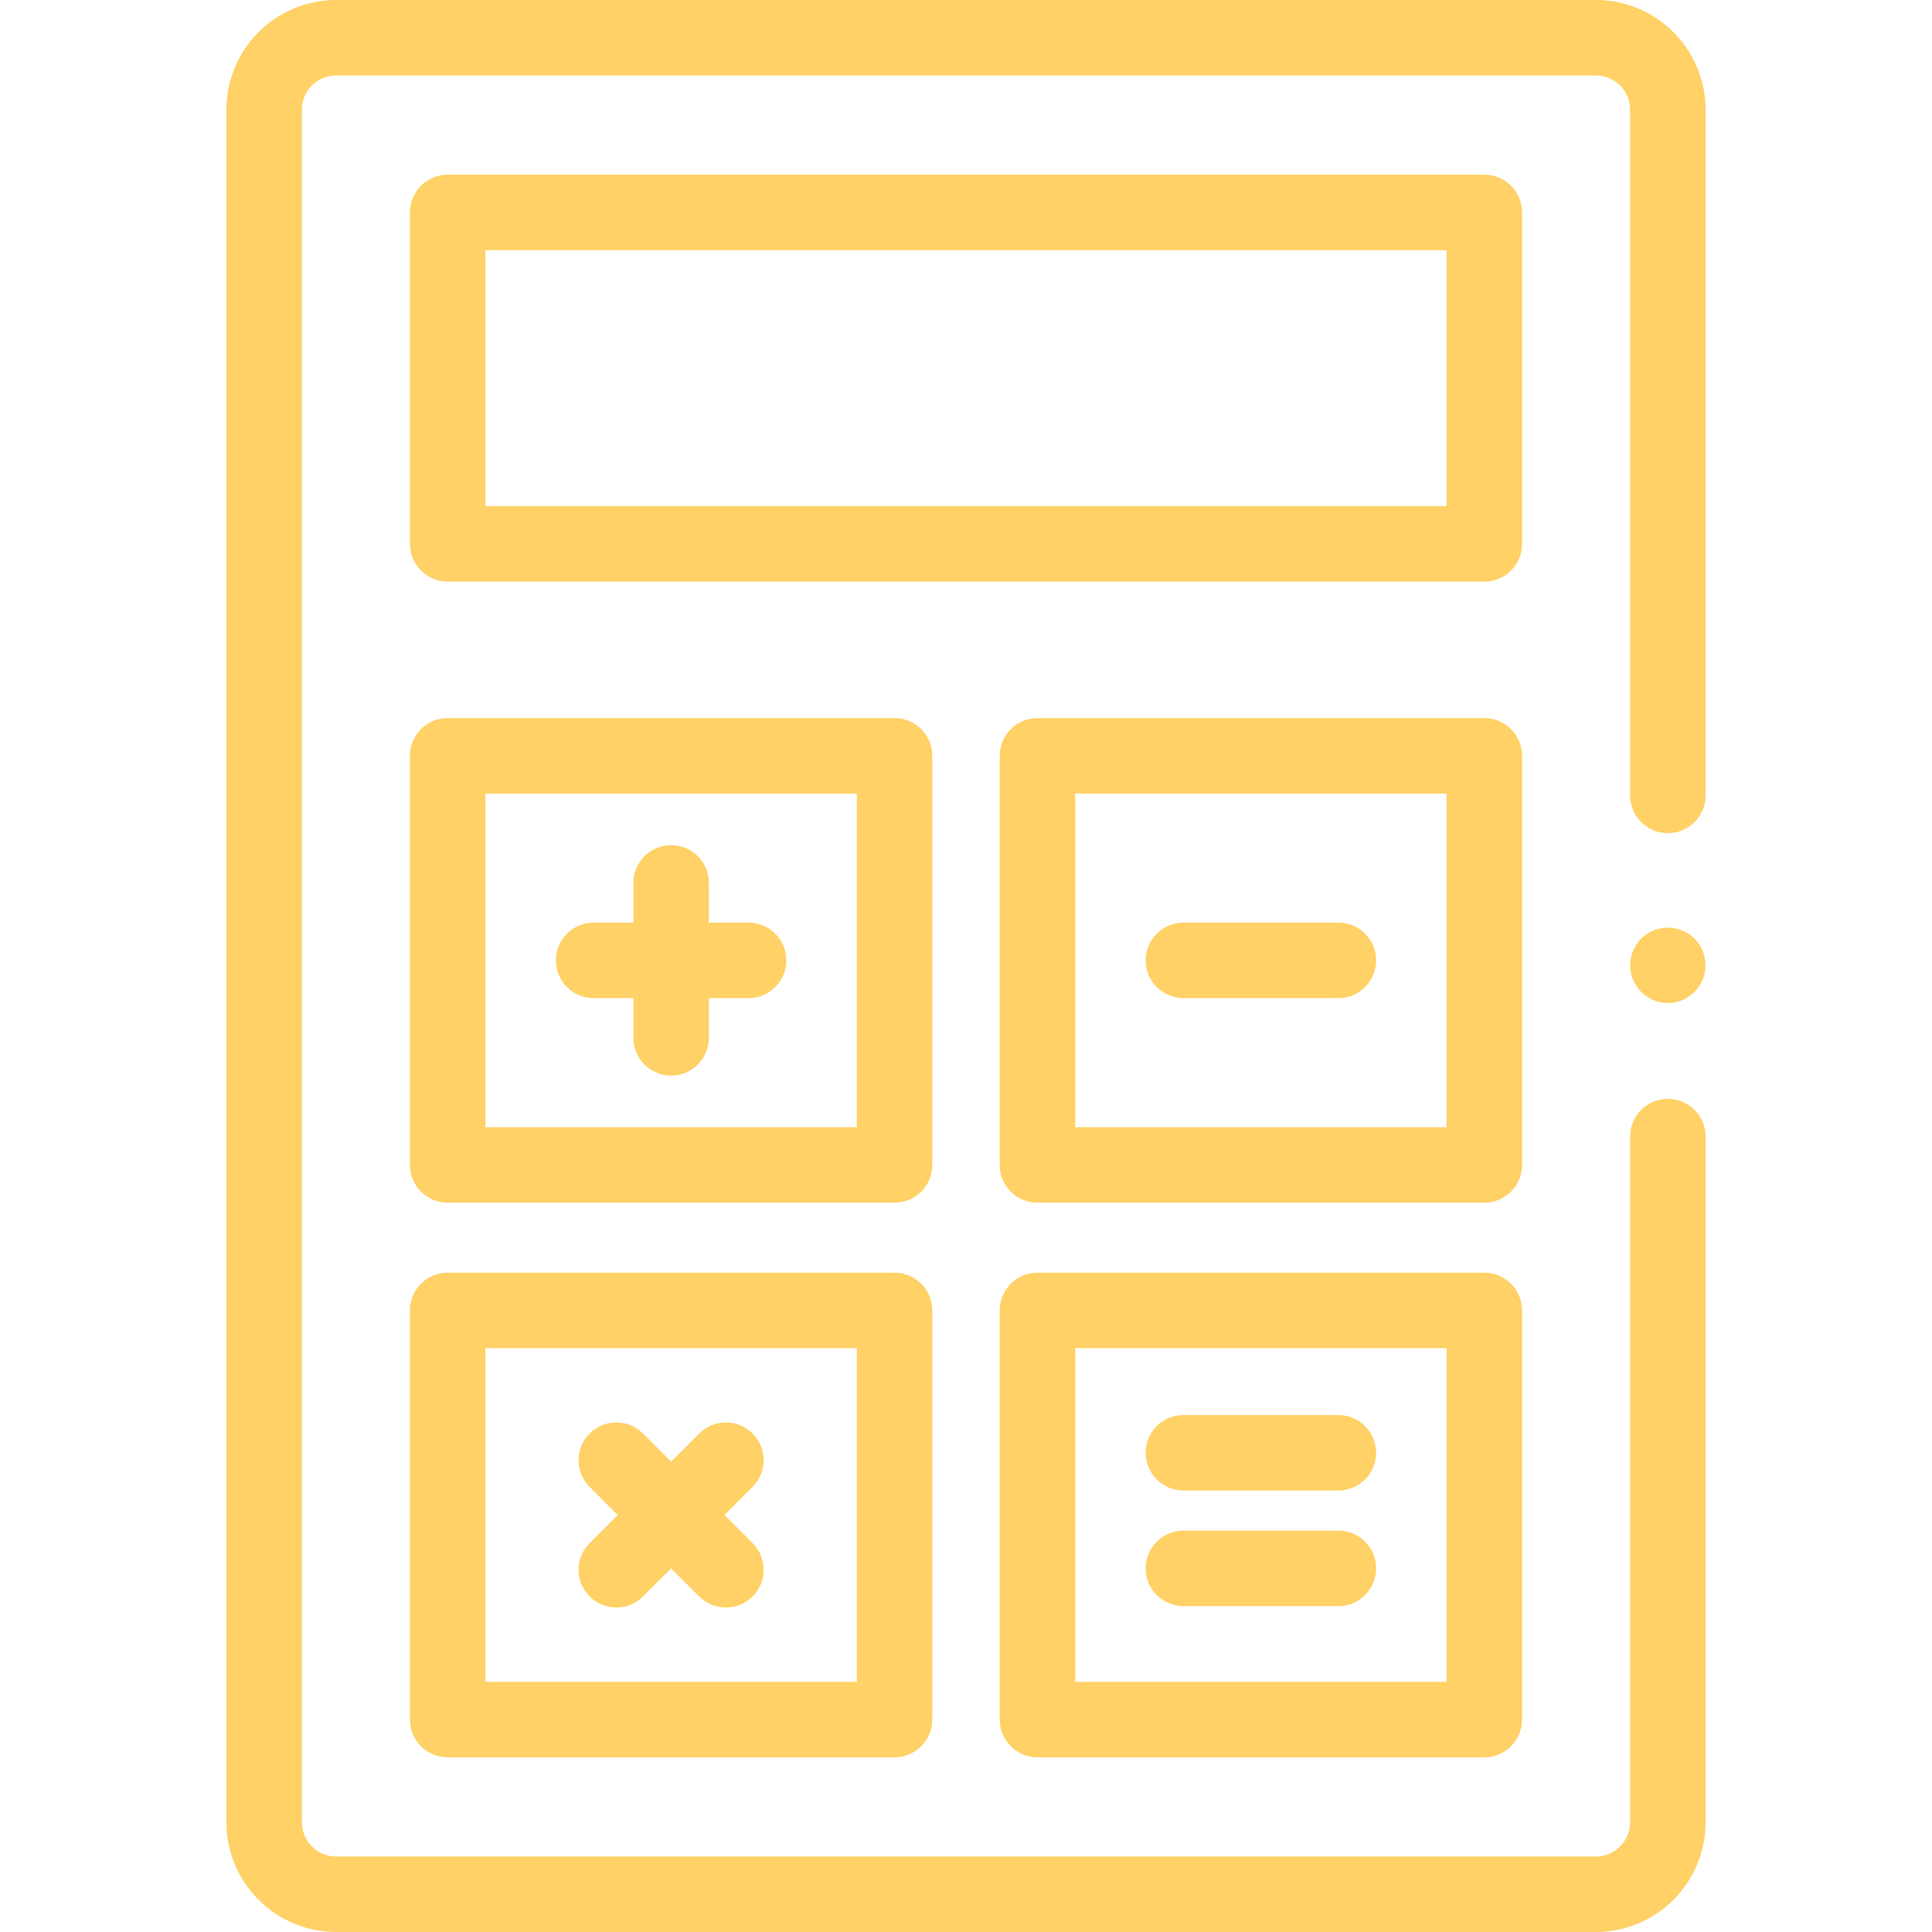 <?xml version="1.0"?>
<svg xmlns="http://www.w3.org/2000/svg" id="Capa_1" enable-background="new 0 0 512 512" height="512px" viewBox="0 0 512 512" width="512px"><g><g><g><path d="m442 265.82c-4.194 0-7.982-2.711-9.406-6.636-1.398-3.85-.201-8.353 2.938-10.993 3.288-2.765 8.087-3.138 11.745-.867 3.502 2.174 5.322 6.409 4.523 10.446-.913 4.614-5.094 8.05-9.8 8.05z" data-original="#000000" class="active-path" data-old_color="#000000" fill="#FFD166"/><g><g><g><path d="m354.685 395h-41.071c-5.523 0-10-4.477-10-10s4.477-10 10-10h41.071c5.523 0 10 4.477 10 10s-4.478 10-10 10z" data-original="#000000" class="active-path" data-old_color="#000000" fill="#FFD166"/></g></g><g><g><path d="m354.685 425.638h-41.071c-5.523 0-10-4.477-10-10s4.477-10 10-10h41.071c5.523 0 10 4.477 10 10s-4.478 10-10 10z" data-original="#000000" class="active-path" data-old_color="#000000" fill="#FFD166"/></g></g></g><g><g><path d="m354.685 264.511h-41.071c-5.523 0-10-4.477-10-10s4.477-10 10-10h41.071c5.523 0 10 4.477 10 10s-4.478 10-10 10z" data-original="#000000" class="active-path" data-old_color="#000000" fill="#FFD166"/></g></g><path d="m198.387 244.511h-10.536v-10.536c0-5.523-4.477-10-10-10s-10 4.477-10 10v10.536h-10.536c-5.523 0-10 4.477-10 10s4.477 10 10 10h10.536v10.536c0 5.523 4.477 10 10 10s10-4.477 10-10v-10.536h10.536c5.523 0 10-4.477 10-10s-4.477-10-10-10z" data-original="#000000" class="active-path" data-old_color="#000000" fill="#FFD166"/><path d="m199.443 379.897c-3.905-3.905-10.237-3.905-14.143 0l-7.45 7.45-7.45-7.45c-3.905-3.905-10.237-3.905-14.143 0-3.905 3.905-3.905 10.237 0 14.143l7.45 7.45-7.45 7.45c-3.905 3.905-3.905 10.237 0 14.143 1.953 1.953 4.512 2.929 7.071 2.929s5.119-.976 7.071-2.929l7.45-7.45 7.45 7.45c1.953 1.953 4.512 2.929 7.071 2.929s5.119-.976 7.071-2.929c3.905-3.905 3.905-10.237 0-14.143l-7.45-7.45 7.45-7.45c3.907-3.906 3.907-10.238.002-14.143z" data-original="#000000" class="active-path" data-old_color="#000000" fill="#FFD166"/><path d="m393.362 465.702h-118.426c-5.523 0-10-4.477-10-10v-108.425c0-5.523 4.477-10 10-10h118.425c5.523 0 10 4.477 10 10v108.425c.001 5.523-4.476 10-9.999 10zm-108.426-20h98.425v-88.425h-98.425z" data-original="#000000" class="active-path" data-old_color="#000000" fill="#FFD166"/><path d="m237.064 465.702h-118.426c-5.523 0-10-4.477-10-10v-108.425c0-5.523 4.477-10 10-10h118.425c5.523 0 10 4.477 10 10v108.425c.001 5.523-4.477 10-9.999 10zm-108.426-20h98.425v-88.425h-98.425z" data-original="#000000" class="active-path" data-old_color="#000000" fill="#FFD166"/><path d="m393.362 318.723h-118.426c-5.523 0-10-4.477-10-10v-108.425c0-5.523 4.477-10 10-10h118.425c5.523 0 10 4.477 10 10v108.425c.001 5.523-4.476 10-9.999 10zm-108.426-20h98.425v-88.425h-98.425z" data-original="#000000" class="active-path" data-old_color="#000000" fill="#FFD166"/><path d="m237.064 318.723h-118.426c-5.523 0-10-4.477-10-10v-108.425c0-5.523 4.477-10 10-10h118.425c5.523 0 10 4.477 10 10v108.425c.001 5.523-4.477 10-9.999 10zm-108.426-20h98.425v-88.425h-98.425z" data-original="#000000" class="active-path" data-old_color="#000000" fill="#FFD166"/><path d="m393.362 154.128h-274.724c-5.523 0-10-4.477-10-10v-87.83c0-5.523 4.477-10 10-10h274.724c5.523 0 10 4.477 10 10v87.83c0 5.523-4.477 10-10 10zm-264.724-20h254.724v-67.83h-254.724z" data-original="#000000" class="active-path" data-old_color="#000000" fill="#FFD166"/><path d="m422.925 512h-333.85c-16.032 0-29.074-13.043-29.074-29.074v-453.852c0-16.031 13.042-29.074 29.074-29.074h333.851c16.032 0 29.074 13.043 29.074 29.074v181.719c0 5.523-4.477 10-10 10s-10-4.477-10-10v-181.719c0-5.003-4.071-9.074-9.074-9.074h-333.851c-5.003 0-9.074 4.071-9.074 9.074v453.852c0 5.003 4.071 9.074 9.074 9.074h333.851c5.003 0 9.074-4.071 9.074-9.074v-181.72c0-5.523 4.477-10 10-10s10 4.477 10 10v181.72c-.001 16.031-13.043 29.074-29.075 29.074z" data-original="#000000" class="active-path" data-old_color="#000000" fill="#FFD166"/></g></g></g> </svg>
